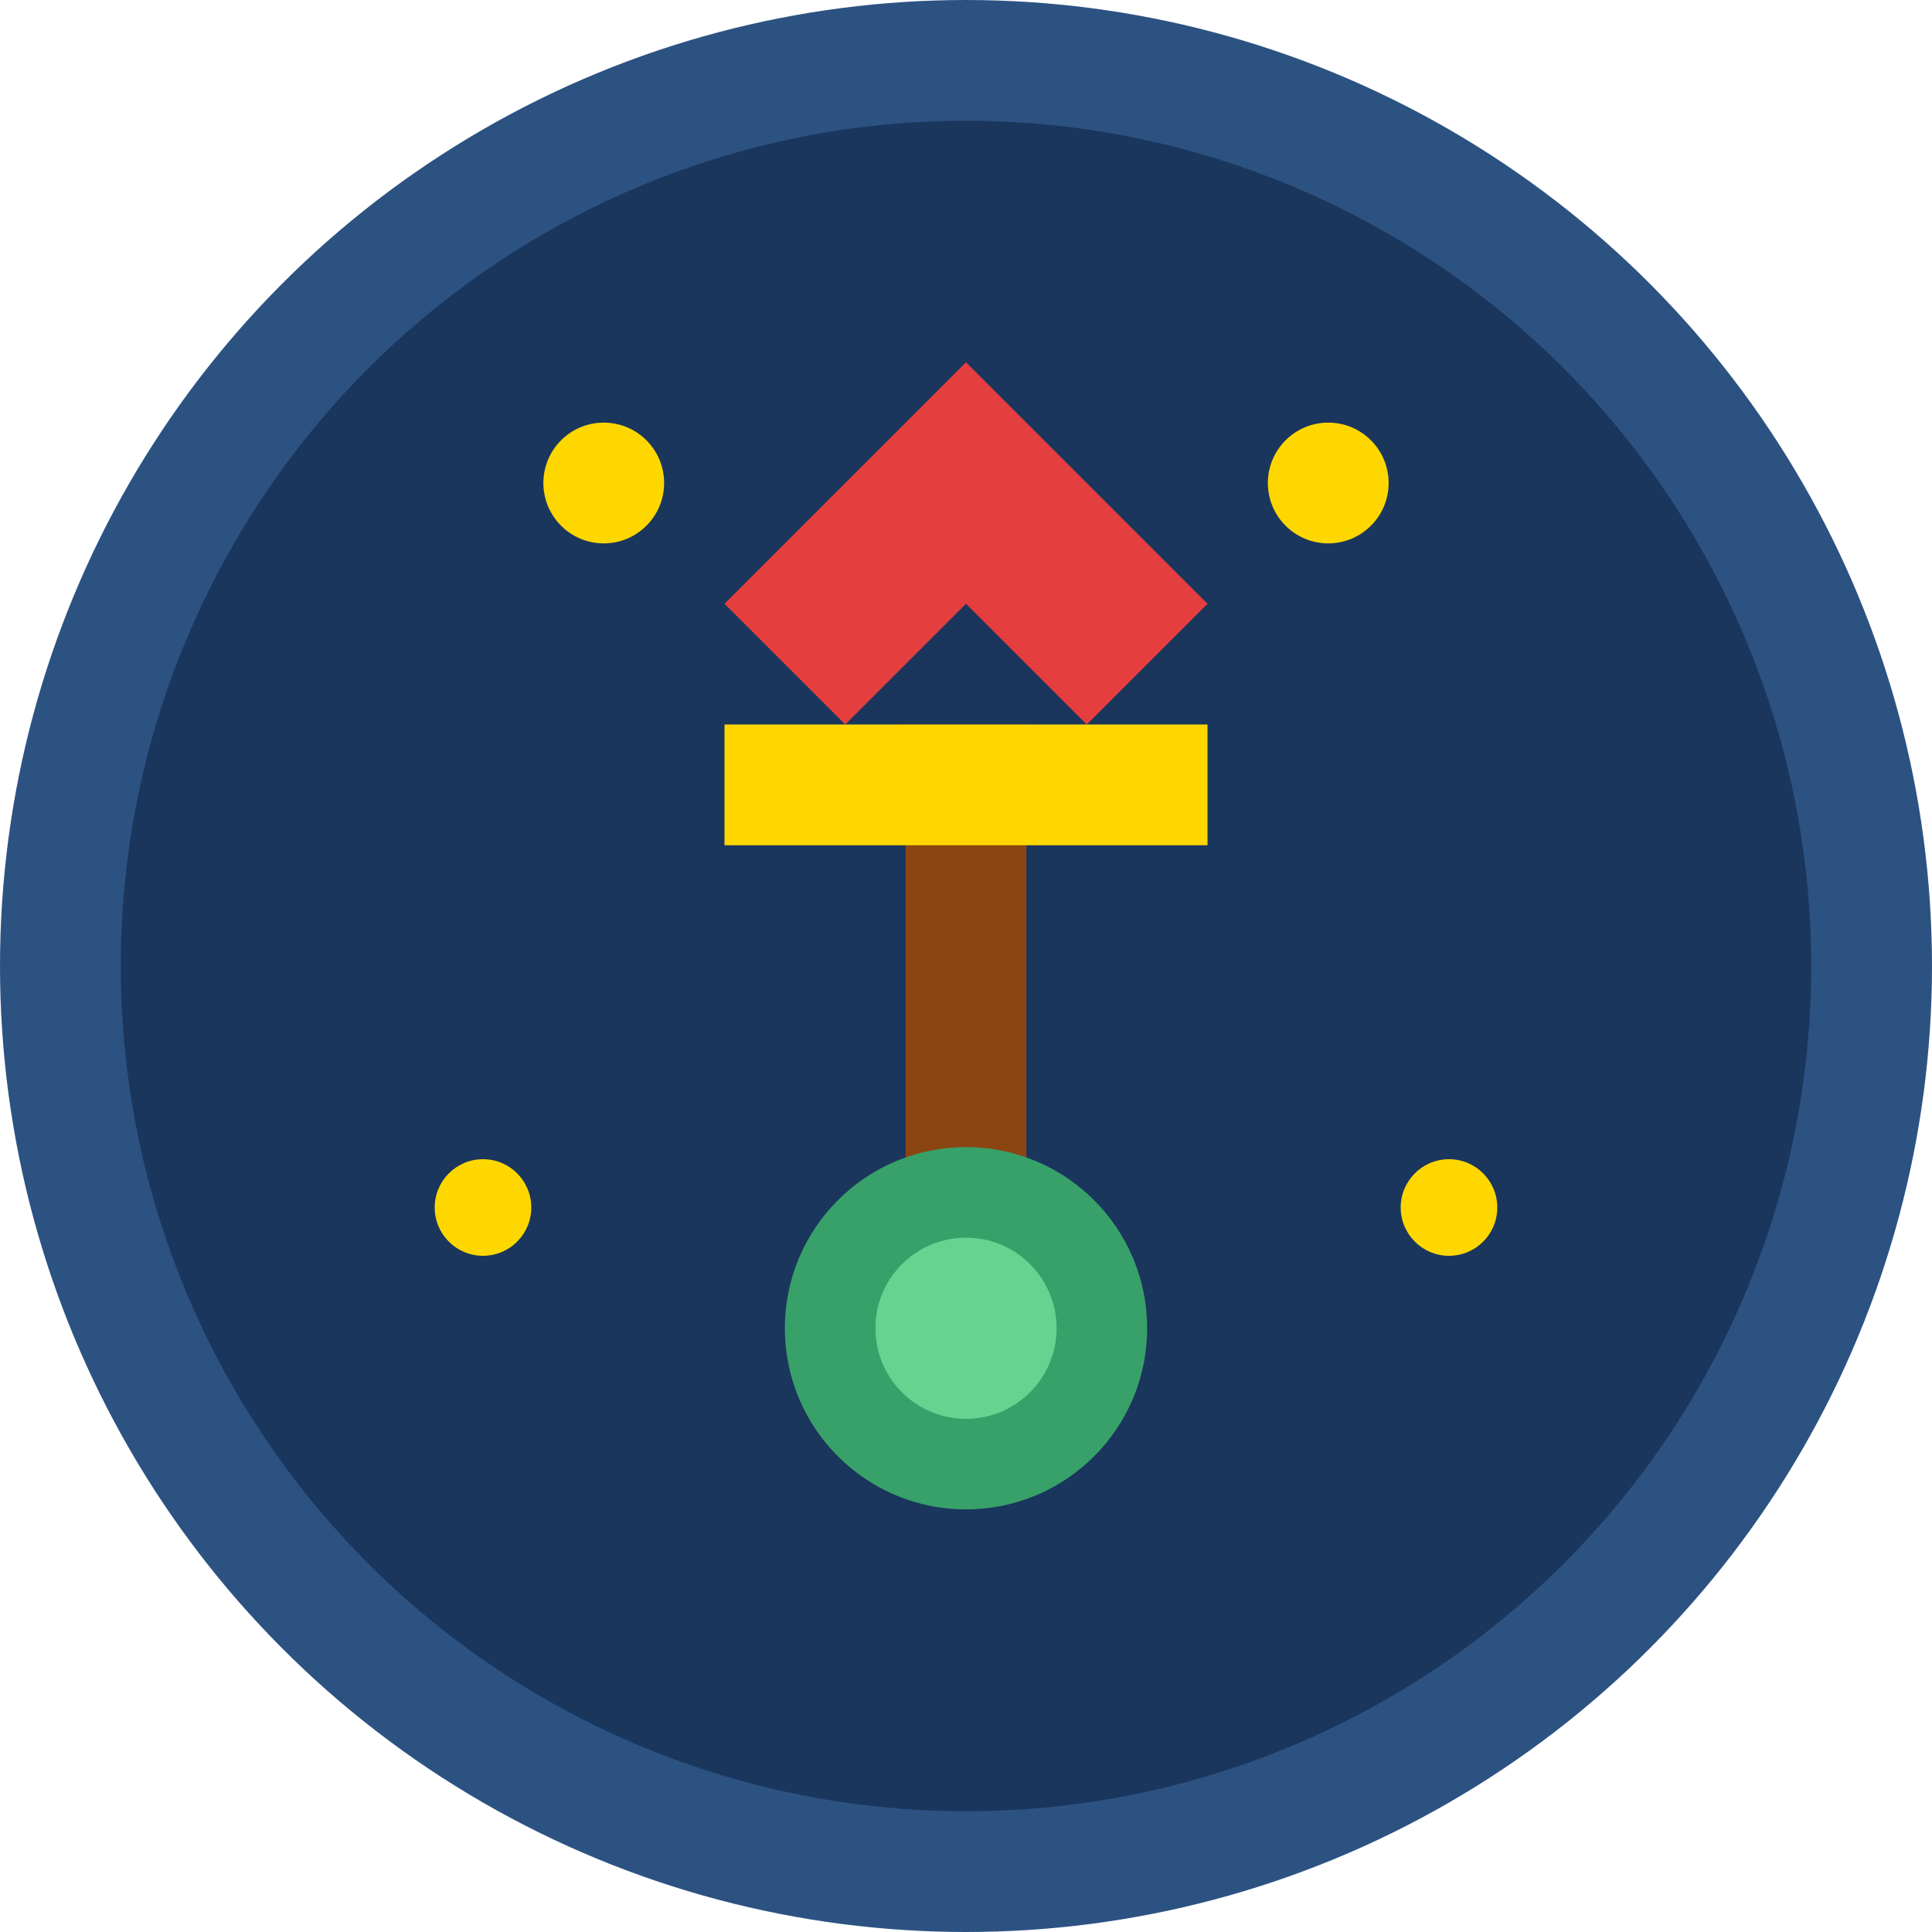 <svg width="32" height="32" viewBox="0 0 32 32" fill="none" xmlns="http://www.w3.org/2000/svg">
  <!-- Background circle -->
  <circle cx="16" cy="16" r="15" fill="#1a365d" stroke="#2c5282" stroke-width="2"/>
  
  <!-- Sword/Weapon icon -->
  <path d="M16 6 L20 10 L18 12 L16 10 L14 12 L12 10 L16 6 Z" fill="#e53e3e"/>
  
  <!-- Handle -->
  <rect x="15" y="12" width="2" height="8" fill="#8b4513"/>
  
  <!-- Cross guard -->
  <rect x="12" y="12" width="8" height="2" fill="#ffd700"/>
  
  <!-- Gem/Orb -->
  <circle cx="16" cy="22" r="3" fill="#38a169"/>
  <circle cx="16" cy="22" r="1.5" fill="#68d391"/>
  
  <!-- Sparkles -->
  <circle cx="10" cy="8" r="1" fill="#ffd700"/>
  <circle cx="22" cy="8" r="1" fill="#ffd700"/>
  <circle cx="8" cy="20" r="0.8" fill="#ffd700"/>
  <circle cx="24" cy="20" r="0.8" fill="#ffd700"/>
</svg>
